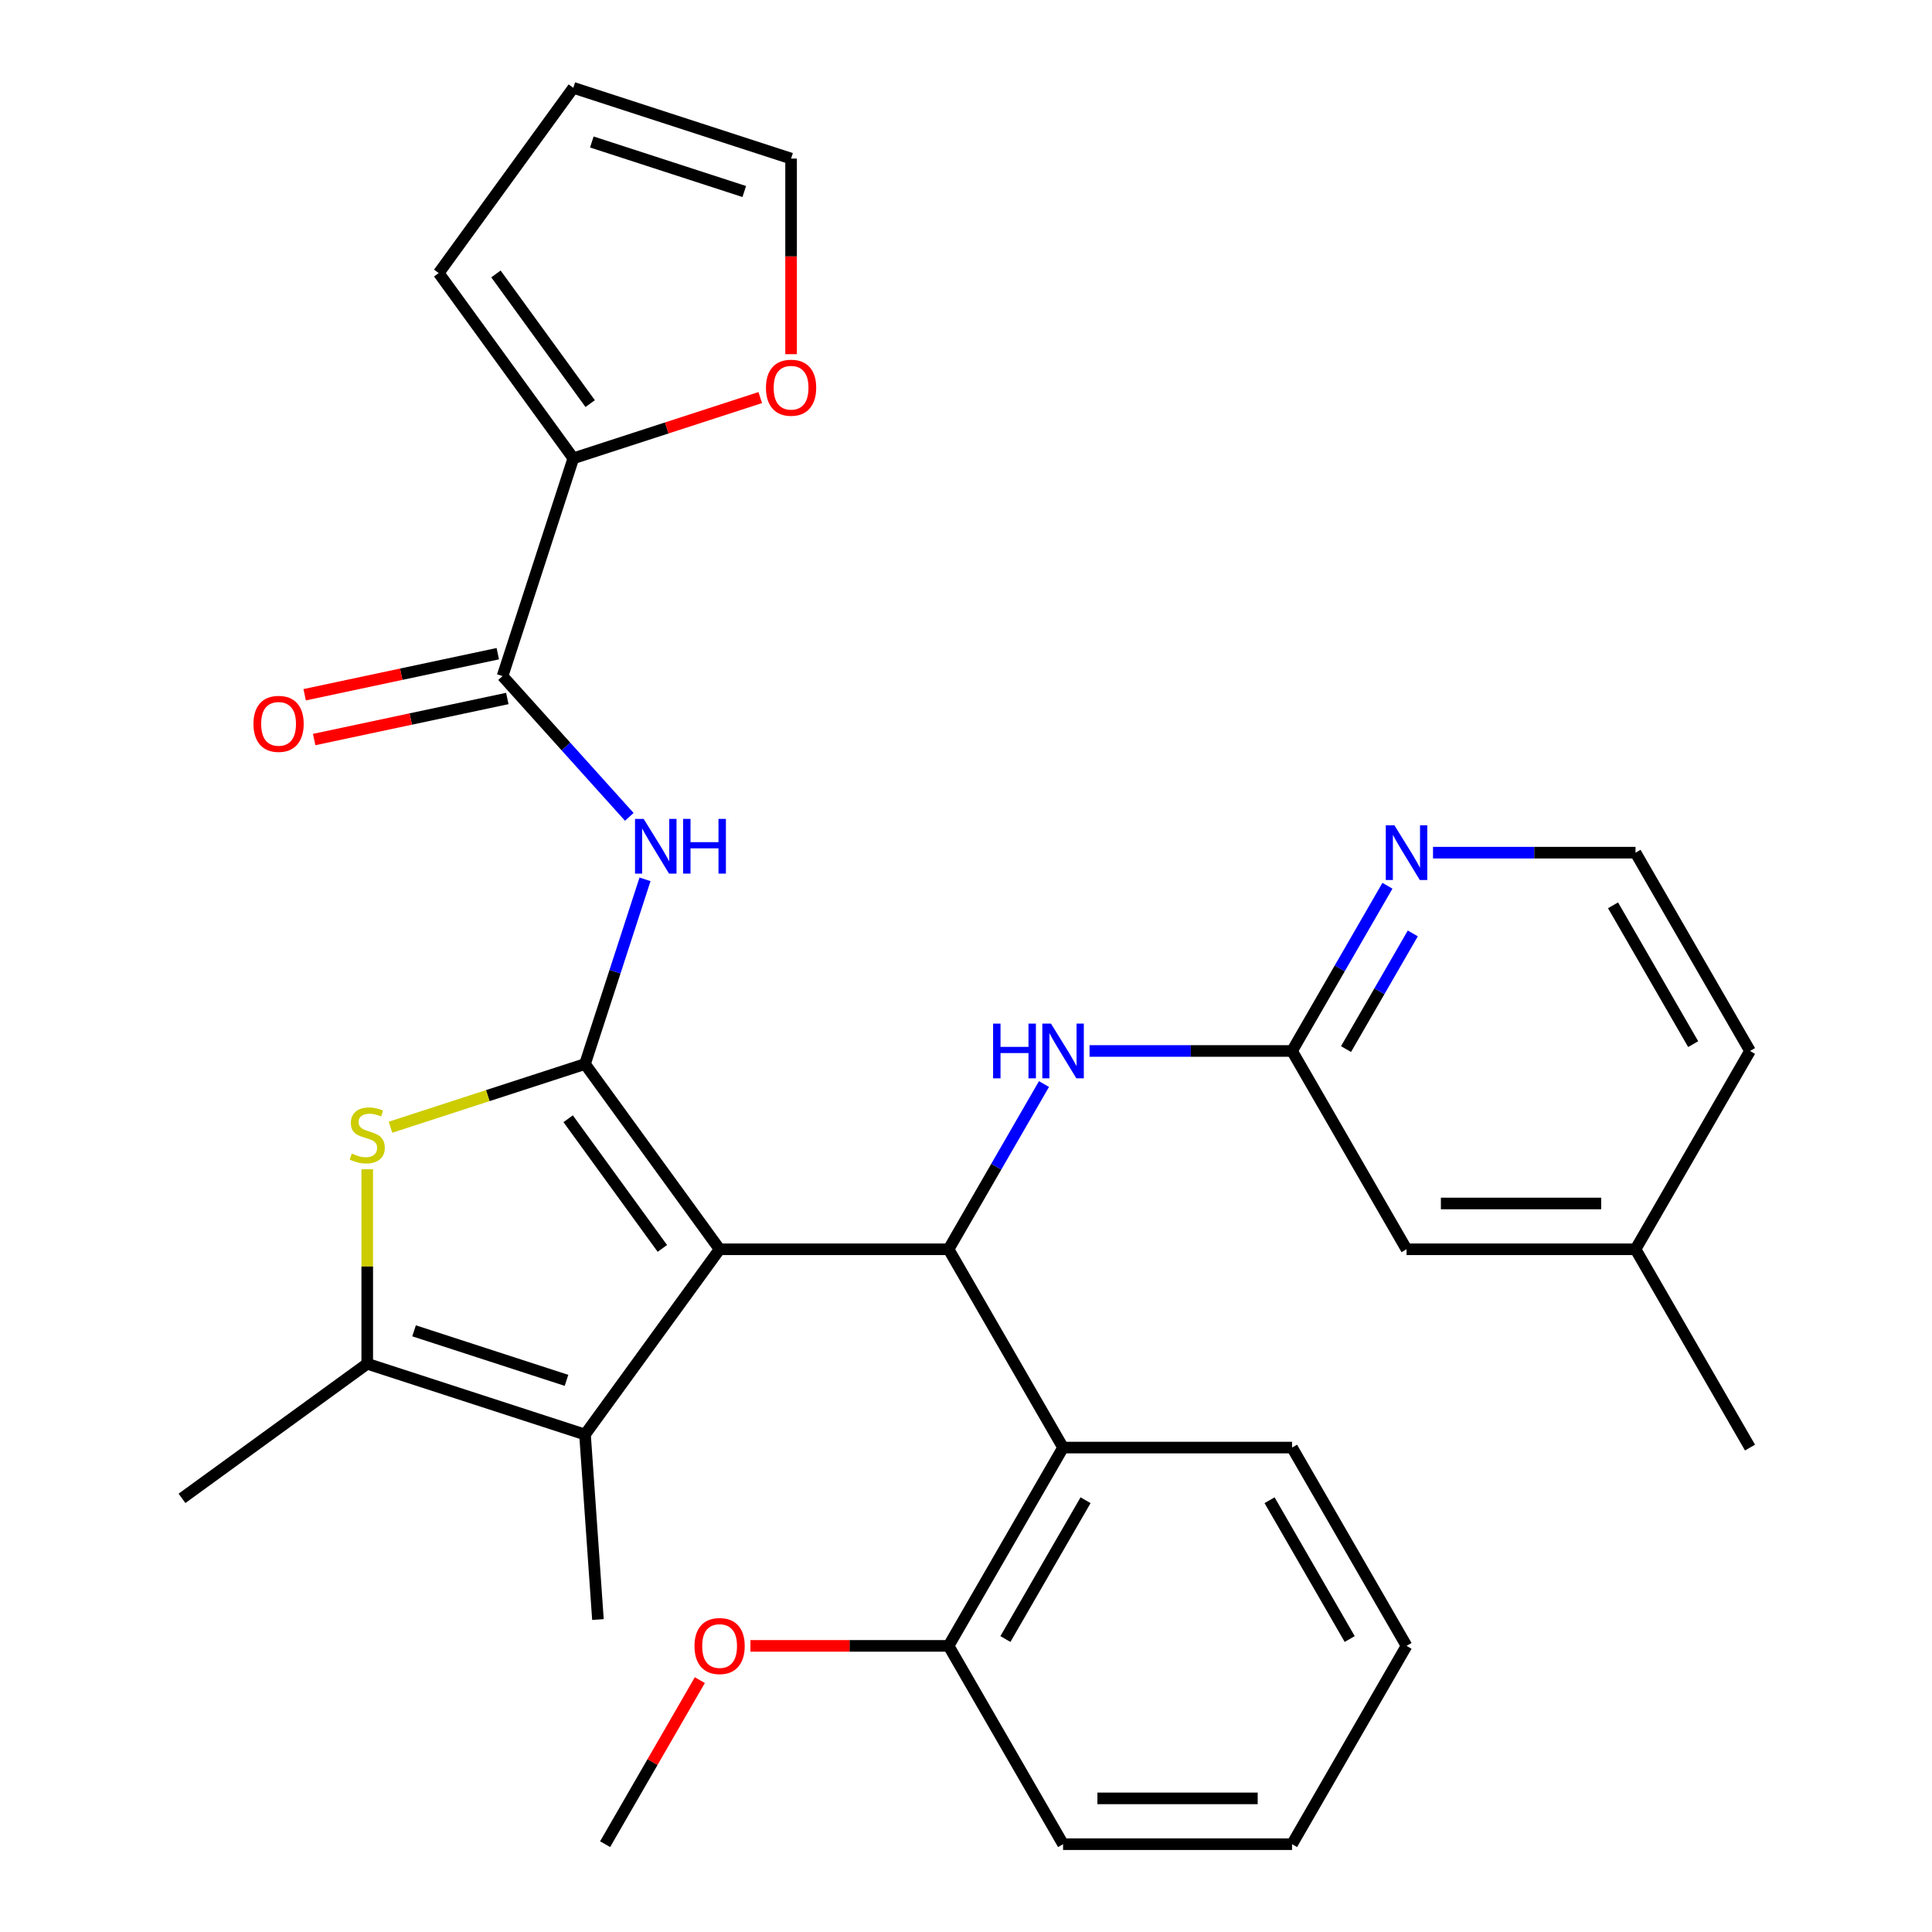 <?xml version='1.0' encoding='iso-8859-1'?>
<svg version='1.1' baseProfile='full'
              xmlns='http://www.w3.org/2000/svg'
                      xmlns:rdkit='http://www.rdkit.org/xml'
                      xmlns:xlink='http://www.w3.org/1999/xlink'
                  xml:space='preserve'
width='1000px' height='1000px' viewBox='0 0 1000 1000'>
<!-- END OF HEADER -->
<rect style='opacity:1.0;fill:#FFFFFF;stroke:none' width='1000' height='1000' x='0' y='0'> </rect>
<path class='bond-0' d='M 372.465,646.623 L 302.8,550.738' style='fill:none;fill-rule:evenodd;stroke:#000000;stroke-width:6px;stroke-linecap:butt;stroke-linejoin:miter;stroke-opacity:1' />
<path class='bond-0' d='M 342.838,646.173 L 294.073,579.054' style='fill:none;fill-rule:evenodd;stroke:#000000;stroke-width:6px;stroke-linecap:butt;stroke-linejoin:miter;stroke-opacity:1' />
<path class='bond-1' d='M 372.465,646.623 L 490.984,646.623' style='fill:none;fill-rule:evenodd;stroke:#000000;stroke-width:6px;stroke-linecap:butt;stroke-linejoin:miter;stroke-opacity:1' />
<path class='bond-3' d='M 372.465,646.623 L 302.8,742.507' style='fill:none;fill-rule:evenodd;stroke:#000000;stroke-width:6px;stroke-linecap:butt;stroke-linejoin:miter;stroke-opacity:1' />
<path class='bond-2' d='M 302.8,550.738 L 252.463,567.094' style='fill:none;fill-rule:evenodd;stroke:#000000;stroke-width:6px;stroke-linecap:butt;stroke-linejoin:miter;stroke-opacity:1' />
<path class='bond-2' d='M 252.463,567.094 L 202.125,583.45' style='fill:none;fill-rule:evenodd;stroke:#CCCC00;stroke-width:6px;stroke-linecap:butt;stroke-linejoin:miter;stroke-opacity:1' />
<path class='bond-4' d='M 302.8,550.738 L 318.331,502.94' style='fill:none;fill-rule:evenodd;stroke:#000000;stroke-width:6px;stroke-linecap:butt;stroke-linejoin:miter;stroke-opacity:1' />
<path class='bond-4' d='M 318.331,502.94 L 333.861,455.142' style='fill:none;fill-rule:evenodd;stroke:#0000FF;stroke-width:6px;stroke-linecap:butt;stroke-linejoin:miter;stroke-opacity:1' />
<path class='bond-7' d='M 490.984,646.623 L 550.244,749.263' style='fill:none;fill-rule:evenodd;stroke:#000000;stroke-width:6px;stroke-linecap:butt;stroke-linejoin:miter;stroke-opacity:1' />
<path class='bond-9' d='M 490.984,646.623 L 515.671,603.864' style='fill:none;fill-rule:evenodd;stroke:#000000;stroke-width:6px;stroke-linecap:butt;stroke-linejoin:miter;stroke-opacity:1' />
<path class='bond-9' d='M 515.671,603.864 L 540.358,561.105' style='fill:none;fill-rule:evenodd;stroke:#0000FF;stroke-width:6px;stroke-linecap:butt;stroke-linejoin:miter;stroke-opacity:1' />
<path class='bond-31' d='M 190.082,605.206 L 190.082,655.544' style='fill:none;fill-rule:evenodd;stroke:#CCCC00;stroke-width:6px;stroke-linecap:butt;stroke-linejoin:miter;stroke-opacity:1' />
<path class='bond-31' d='M 190.082,655.544 L 190.082,705.882' style='fill:none;fill-rule:evenodd;stroke:#000000;stroke-width:6px;stroke-linecap:butt;stroke-linejoin:miter;stroke-opacity:1' />
<path class='bond-5' d='M 302.8,742.507 L 190.082,705.882' style='fill:none;fill-rule:evenodd;stroke:#000000;stroke-width:6px;stroke-linecap:butt;stroke-linejoin:miter;stroke-opacity:1' />
<path class='bond-5' d='M 293.218,714.469 L 214.314,688.832' style='fill:none;fill-rule:evenodd;stroke:#000000;stroke-width:6px;stroke-linecap:butt;stroke-linejoin:miter;stroke-opacity:1' />
<path class='bond-19' d='M 302.8,742.507 L 309.492,838.274' style='fill:none;fill-rule:evenodd;stroke:#000000;stroke-width:6px;stroke-linecap:butt;stroke-linejoin:miter;stroke-opacity:1' />
<path class='bond-6' d='M 325.722,422.801 L 292.921,386.371' style='fill:none;fill-rule:evenodd;stroke:#0000FF;stroke-width:6px;stroke-linecap:butt;stroke-linejoin:miter;stroke-opacity:1' />
<path class='bond-6' d='M 292.921,386.371 L 260.12,349.942' style='fill:none;fill-rule:evenodd;stroke:#000000;stroke-width:6px;stroke-linecap:butt;stroke-linejoin:miter;stroke-opacity:1' />
<path class='bond-21' d='M 190.082,705.882 L 94.197,775.546' style='fill:none;fill-rule:evenodd;stroke:#000000;stroke-width:6px;stroke-linecap:butt;stroke-linejoin:miter;stroke-opacity:1' />
<path class='bond-8' d='M 260.12,349.942 L 296.745,237.223' style='fill:none;fill-rule:evenodd;stroke:#000000;stroke-width:6px;stroke-linecap:butt;stroke-linejoin:miter;stroke-opacity:1' />
<path class='bond-14' d='M 257.656,338.349 L 207.672,348.973' style='fill:none;fill-rule:evenodd;stroke:#000000;stroke-width:6px;stroke-linecap:butt;stroke-linejoin:miter;stroke-opacity:1' />
<path class='bond-14' d='M 207.672,348.973 L 157.689,359.598' style='fill:none;fill-rule:evenodd;stroke:#FF0000;stroke-width:6px;stroke-linecap:butt;stroke-linejoin:miter;stroke-opacity:1' />
<path class='bond-14' d='M 262.584,361.535 L 212.601,372.159' style='fill:none;fill-rule:evenodd;stroke:#000000;stroke-width:6px;stroke-linecap:butt;stroke-linejoin:miter;stroke-opacity:1' />
<path class='bond-14' d='M 212.601,372.159 L 162.617,382.784' style='fill:none;fill-rule:evenodd;stroke:#FF0000;stroke-width:6px;stroke-linecap:butt;stroke-linejoin:miter;stroke-opacity:1' />
<path class='bond-13' d='M 550.244,749.263 L 490.984,851.904' style='fill:none;fill-rule:evenodd;stroke:#000000;stroke-width:6px;stroke-linecap:butt;stroke-linejoin:miter;stroke-opacity:1' />
<path class='bond-13' d='M 561.883,776.512 L 520.401,848.36' style='fill:none;fill-rule:evenodd;stroke:#000000;stroke-width:6px;stroke-linecap:butt;stroke-linejoin:miter;stroke-opacity:1' />
<path class='bond-24' d='M 550.244,749.263 L 668.764,749.263' style='fill:none;fill-rule:evenodd;stroke:#000000;stroke-width:6px;stroke-linecap:butt;stroke-linejoin:miter;stroke-opacity:1' />
<path class='bond-11' d='M 296.745,237.223 L 345.122,221.504' style='fill:none;fill-rule:evenodd;stroke:#000000;stroke-width:6px;stroke-linecap:butt;stroke-linejoin:miter;stroke-opacity:1' />
<path class='bond-11' d='M 345.122,221.504 L 393.5,205.785' style='fill:none;fill-rule:evenodd;stroke:#FF0000;stroke-width:6px;stroke-linecap:butt;stroke-linejoin:miter;stroke-opacity:1' />
<path class='bond-15' d='M 296.745,237.223 L 227.08,141.339' style='fill:none;fill-rule:evenodd;stroke:#000000;stroke-width:6px;stroke-linecap:butt;stroke-linejoin:miter;stroke-opacity:1' />
<path class='bond-15' d='M 305.472,208.908 L 256.707,141.789' style='fill:none;fill-rule:evenodd;stroke:#000000;stroke-width:6px;stroke-linecap:butt;stroke-linejoin:miter;stroke-opacity:1' />
<path class='bond-10' d='M 563.947,543.982 L 616.355,543.982' style='fill:none;fill-rule:evenodd;stroke:#0000FF;stroke-width:6px;stroke-linecap:butt;stroke-linejoin:miter;stroke-opacity:1' />
<path class='bond-10' d='M 616.355,543.982 L 668.764,543.982' style='fill:none;fill-rule:evenodd;stroke:#000000;stroke-width:6px;stroke-linecap:butt;stroke-linejoin:miter;stroke-opacity:1' />
<path class='bond-12' d='M 668.764,543.982 L 693.45,501.223' style='fill:none;fill-rule:evenodd;stroke:#000000;stroke-width:6px;stroke-linecap:butt;stroke-linejoin:miter;stroke-opacity:1' />
<path class='bond-12' d='M 693.45,501.223 L 718.137,458.464' style='fill:none;fill-rule:evenodd;stroke:#0000FF;stroke-width:6px;stroke-linecap:butt;stroke-linejoin:miter;stroke-opacity:1' />
<path class='bond-12' d='M 696.698,543.006 L 713.979,513.075' style='fill:none;fill-rule:evenodd;stroke:#000000;stroke-width:6px;stroke-linecap:butt;stroke-linejoin:miter;stroke-opacity:1' />
<path class='bond-12' d='M 713.979,513.075 L 731.259,483.143' style='fill:none;fill-rule:evenodd;stroke:#0000FF;stroke-width:6px;stroke-linecap:butt;stroke-linejoin:miter;stroke-opacity:1' />
<path class='bond-18' d='M 668.764,543.982 L 728.023,646.623' style='fill:none;fill-rule:evenodd;stroke:#000000;stroke-width:6px;stroke-linecap:butt;stroke-linejoin:miter;stroke-opacity:1' />
<path class='bond-16' d='M 409.463,183.316 L 409.463,132.697' style='fill:none;fill-rule:evenodd;stroke:#FF0000;stroke-width:6px;stroke-linecap:butt;stroke-linejoin:miter;stroke-opacity:1' />
<path class='bond-16' d='M 409.463,132.697 L 409.463,82.079' style='fill:none;fill-rule:evenodd;stroke:#000000;stroke-width:6px;stroke-linecap:butt;stroke-linejoin:miter;stroke-opacity:1' />
<path class='bond-20' d='M 741.726,441.341 L 794.135,441.341' style='fill:none;fill-rule:evenodd;stroke:#0000FF;stroke-width:6px;stroke-linecap:butt;stroke-linejoin:miter;stroke-opacity:1' />
<path class='bond-20' d='M 794.135,441.341 L 846.543,441.341' style='fill:none;fill-rule:evenodd;stroke:#000000;stroke-width:6px;stroke-linecap:butt;stroke-linejoin:miter;stroke-opacity:1' />
<path class='bond-23' d='M 490.984,851.904 L 439.706,851.904' style='fill:none;fill-rule:evenodd;stroke:#000000;stroke-width:6px;stroke-linecap:butt;stroke-linejoin:miter;stroke-opacity:1' />
<path class='bond-23' d='M 439.706,851.904 L 388.428,851.904' style='fill:none;fill-rule:evenodd;stroke:#FF0000;stroke-width:6px;stroke-linecap:butt;stroke-linejoin:miter;stroke-opacity:1' />
<path class='bond-25' d='M 490.984,851.904 L 550.244,954.545' style='fill:none;fill-rule:evenodd;stroke:#000000;stroke-width:6px;stroke-linecap:butt;stroke-linejoin:miter;stroke-opacity:1' />
<path class='bond-17' d='M 227.08,141.339 L 296.745,45.455' style='fill:none;fill-rule:evenodd;stroke:#000000;stroke-width:6px;stroke-linecap:butt;stroke-linejoin:miter;stroke-opacity:1' />
<path class='bond-34' d='M 409.463,82.079 L 296.745,45.455' style='fill:none;fill-rule:evenodd;stroke:#000000;stroke-width:6px;stroke-linecap:butt;stroke-linejoin:miter;stroke-opacity:1' />
<path class='bond-34' d='M 385.231,99.129 L 306.327,73.492' style='fill:none;fill-rule:evenodd;stroke:#000000;stroke-width:6px;stroke-linecap:butt;stroke-linejoin:miter;stroke-opacity:1' />
<path class='bond-22' d='M 728.023,646.623 L 846.543,646.623' style='fill:none;fill-rule:evenodd;stroke:#000000;stroke-width:6px;stroke-linecap:butt;stroke-linejoin:miter;stroke-opacity:1' />
<path class='bond-22' d='M 745.801,622.919 L 828.765,622.919' style='fill:none;fill-rule:evenodd;stroke:#000000;stroke-width:6px;stroke-linecap:butt;stroke-linejoin:miter;stroke-opacity:1' />
<path class='bond-33' d='M 846.543,441.341 L 905.803,543.982' style='fill:none;fill-rule:evenodd;stroke:#000000;stroke-width:6px;stroke-linecap:butt;stroke-linejoin:miter;stroke-opacity:1' />
<path class='bond-33' d='M 834.904,468.589 L 876.386,540.437' style='fill:none;fill-rule:evenodd;stroke:#000000;stroke-width:6px;stroke-linecap:butt;stroke-linejoin:miter;stroke-opacity:1' />
<path class='bond-26' d='M 846.543,646.623 L 905.803,543.982' style='fill:none;fill-rule:evenodd;stroke:#000000;stroke-width:6px;stroke-linecap:butt;stroke-linejoin:miter;stroke-opacity:1' />
<path class='bond-27' d='M 846.543,646.623 L 905.803,749.263' style='fill:none;fill-rule:evenodd;stroke:#000000;stroke-width:6px;stroke-linecap:butt;stroke-linejoin:miter;stroke-opacity:1' />
<path class='bond-28' d='M 362.232,869.627 L 337.718,912.086' style='fill:none;fill-rule:evenodd;stroke:#FF0000;stroke-width:6px;stroke-linecap:butt;stroke-linejoin:miter;stroke-opacity:1' />
<path class='bond-28' d='M 337.718,912.086 L 313.205,954.545' style='fill:none;fill-rule:evenodd;stroke:#000000;stroke-width:6px;stroke-linecap:butt;stroke-linejoin:miter;stroke-opacity:1' />
<path class='bond-29' d='M 668.764,749.263 L 728.023,851.904' style='fill:none;fill-rule:evenodd;stroke:#000000;stroke-width:6px;stroke-linecap:butt;stroke-linejoin:miter;stroke-opacity:1' />
<path class='bond-29' d='M 657.124,776.512 L 698.606,848.36' style='fill:none;fill-rule:evenodd;stroke:#000000;stroke-width:6px;stroke-linecap:butt;stroke-linejoin:miter;stroke-opacity:1' />
<path class='bond-32' d='M 550.244,954.545 L 668.764,954.545' style='fill:none;fill-rule:evenodd;stroke:#000000;stroke-width:6px;stroke-linecap:butt;stroke-linejoin:miter;stroke-opacity:1' />
<path class='bond-32' d='M 568.022,930.842 L 650.986,930.842' style='fill:none;fill-rule:evenodd;stroke:#000000;stroke-width:6px;stroke-linecap:butt;stroke-linejoin:miter;stroke-opacity:1' />
<path class='bond-30' d='M 728.023,851.904 L 668.764,954.545' style='fill:none;fill-rule:evenodd;stroke:#000000;stroke-width:6px;stroke-linecap:butt;stroke-linejoin:miter;stroke-opacity:1' />
<path  class='atom-3' d='M 182.082 597.083
Q 182.402 597.203, 183.722 597.763
Q 185.042 598.323, 186.482 598.683
Q 187.962 599.003, 189.402 599.003
Q 192.082 599.003, 193.642 597.723
Q 195.202 596.403, 195.202 594.123
Q 195.202 592.563, 194.402 591.603
Q 193.642 590.643, 192.442 590.123
Q 191.242 589.603, 189.242 589.003
Q 186.722 588.243, 185.202 587.523
Q 183.722 586.803, 182.642 585.283
Q 181.602 583.763, 181.602 581.203
Q 181.602 577.643, 184.002 575.443
Q 186.442 573.243, 191.242 573.243
Q 194.522 573.243, 198.242 574.803
L 197.322 577.883
Q 193.922 576.483, 191.362 576.483
Q 188.602 576.483, 187.082 577.643
Q 185.562 578.763, 185.602 580.723
Q 185.602 582.243, 186.362 583.163
Q 187.162 584.083, 188.282 584.603
Q 189.442 585.123, 191.362 585.723
Q 193.922 586.523, 195.442 587.323
Q 196.962 588.123, 198.042 589.763
Q 199.162 591.363, 199.162 594.123
Q 199.162 598.043, 196.522 600.163
Q 193.922 602.243, 189.562 602.243
Q 187.042 602.243, 185.122 601.683
Q 183.242 601.163, 181.002 600.243
L 182.082 597.083
' fill='#CCCC00'/>
<path  class='atom-5' d='M 333.165 423.859
L 342.445 438.859
Q 343.365 440.339, 344.845 443.019
Q 346.325 445.699, 346.405 445.859
L 346.405 423.859
L 350.165 423.859
L 350.165 452.179
L 346.285 452.179
L 336.325 435.779
Q 335.165 433.859, 333.925 431.659
Q 332.725 429.459, 332.365 428.779
L 332.365 452.179
L 328.685 452.179
L 328.685 423.859
L 333.165 423.859
' fill='#0000FF'/>
<path  class='atom-5' d='M 353.565 423.859
L 357.405 423.859
L 357.405 435.899
L 371.885 435.899
L 371.885 423.859
L 375.725 423.859
L 375.725 452.179
L 371.885 452.179
L 371.885 439.099
L 357.405 439.099
L 357.405 452.179
L 353.565 452.179
L 353.565 423.859
' fill='#0000FF'/>
<path  class='atom-10' d='M 514.024 529.822
L 517.864 529.822
L 517.864 541.862
L 532.344 541.862
L 532.344 529.822
L 536.184 529.822
L 536.184 558.142
L 532.344 558.142
L 532.344 545.062
L 517.864 545.062
L 517.864 558.142
L 514.024 558.142
L 514.024 529.822
' fill='#0000FF'/>
<path  class='atom-10' d='M 543.984 529.822
L 553.264 544.822
Q 554.184 546.302, 555.664 548.982
Q 557.144 551.662, 557.224 551.822
L 557.224 529.822
L 560.984 529.822
L 560.984 558.142
L 557.104 558.142
L 547.144 541.742
Q 545.984 539.822, 544.744 537.622
Q 543.544 535.422, 543.184 534.742
L 543.184 558.142
L 539.504 558.142
L 539.504 529.822
L 543.984 529.822
' fill='#0000FF'/>
<path  class='atom-12' d='M 396.463 200.679
Q 396.463 193.879, 399.823 190.079
Q 403.183 186.279, 409.463 186.279
Q 415.743 186.279, 419.103 190.079
Q 422.463 193.879, 422.463 200.679
Q 422.463 207.559, 419.063 211.479
Q 415.663 215.359, 409.463 215.359
Q 403.223 215.359, 399.823 211.479
Q 396.463 207.599, 396.463 200.679
M 409.463 212.159
Q 413.783 212.159, 416.103 209.279
Q 418.463 206.359, 418.463 200.679
Q 418.463 195.119, 416.103 192.319
Q 413.783 189.479, 409.463 189.479
Q 405.143 189.479, 402.783 192.279
Q 400.463 195.079, 400.463 200.679
Q 400.463 206.399, 402.783 209.279
Q 405.143 212.159, 409.463 212.159
' fill='#FF0000'/>
<path  class='atom-13' d='M 721.763 427.181
L 731.043 442.181
Q 731.963 443.661, 733.443 446.341
Q 734.923 449.021, 735.003 449.181
L 735.003 427.181
L 738.763 427.181
L 738.763 455.501
L 734.883 455.501
L 724.923 439.101
Q 723.763 437.181, 722.523 434.981
Q 721.323 432.781, 720.963 432.101
L 720.963 455.501
L 717.283 455.501
L 717.283 427.181
L 721.763 427.181
' fill='#0000FF'/>
<path  class='atom-15' d='M 131.19 374.664
Q 131.19 367.864, 134.55 364.064
Q 137.91 360.264, 144.19 360.264
Q 150.47 360.264, 153.83 364.064
Q 157.19 367.864, 157.19 374.664
Q 157.19 381.544, 153.79 385.464
Q 150.39 389.344, 144.19 389.344
Q 137.95 389.344, 134.55 385.464
Q 131.19 381.584, 131.19 374.664
M 144.19 386.144
Q 148.51 386.144, 150.83 383.264
Q 153.19 380.344, 153.19 374.664
Q 153.19 369.104, 150.83 366.304
Q 148.51 363.464, 144.19 363.464
Q 139.87 363.464, 137.51 366.264
Q 135.19 369.064, 135.19 374.664
Q 135.19 380.384, 137.51 383.264
Q 139.87 386.144, 144.19 386.144
' fill='#FF0000'/>
<path  class='atom-24' d='M 359.465 851.984
Q 359.465 845.184, 362.825 841.384
Q 366.185 837.584, 372.465 837.584
Q 378.745 837.584, 382.105 841.384
Q 385.465 845.184, 385.465 851.984
Q 385.465 858.864, 382.065 862.784
Q 378.665 866.664, 372.465 866.664
Q 366.225 866.664, 362.825 862.784
Q 359.465 858.904, 359.465 851.984
M 372.465 863.464
Q 376.785 863.464, 379.105 860.584
Q 381.465 857.664, 381.465 851.984
Q 381.465 846.424, 379.105 843.624
Q 376.785 840.784, 372.465 840.784
Q 368.145 840.784, 365.785 843.584
Q 363.465 846.384, 363.465 851.984
Q 363.465 857.704, 365.785 860.584
Q 368.145 863.464, 372.465 863.464
' fill='#FF0000'/>
</svg>
